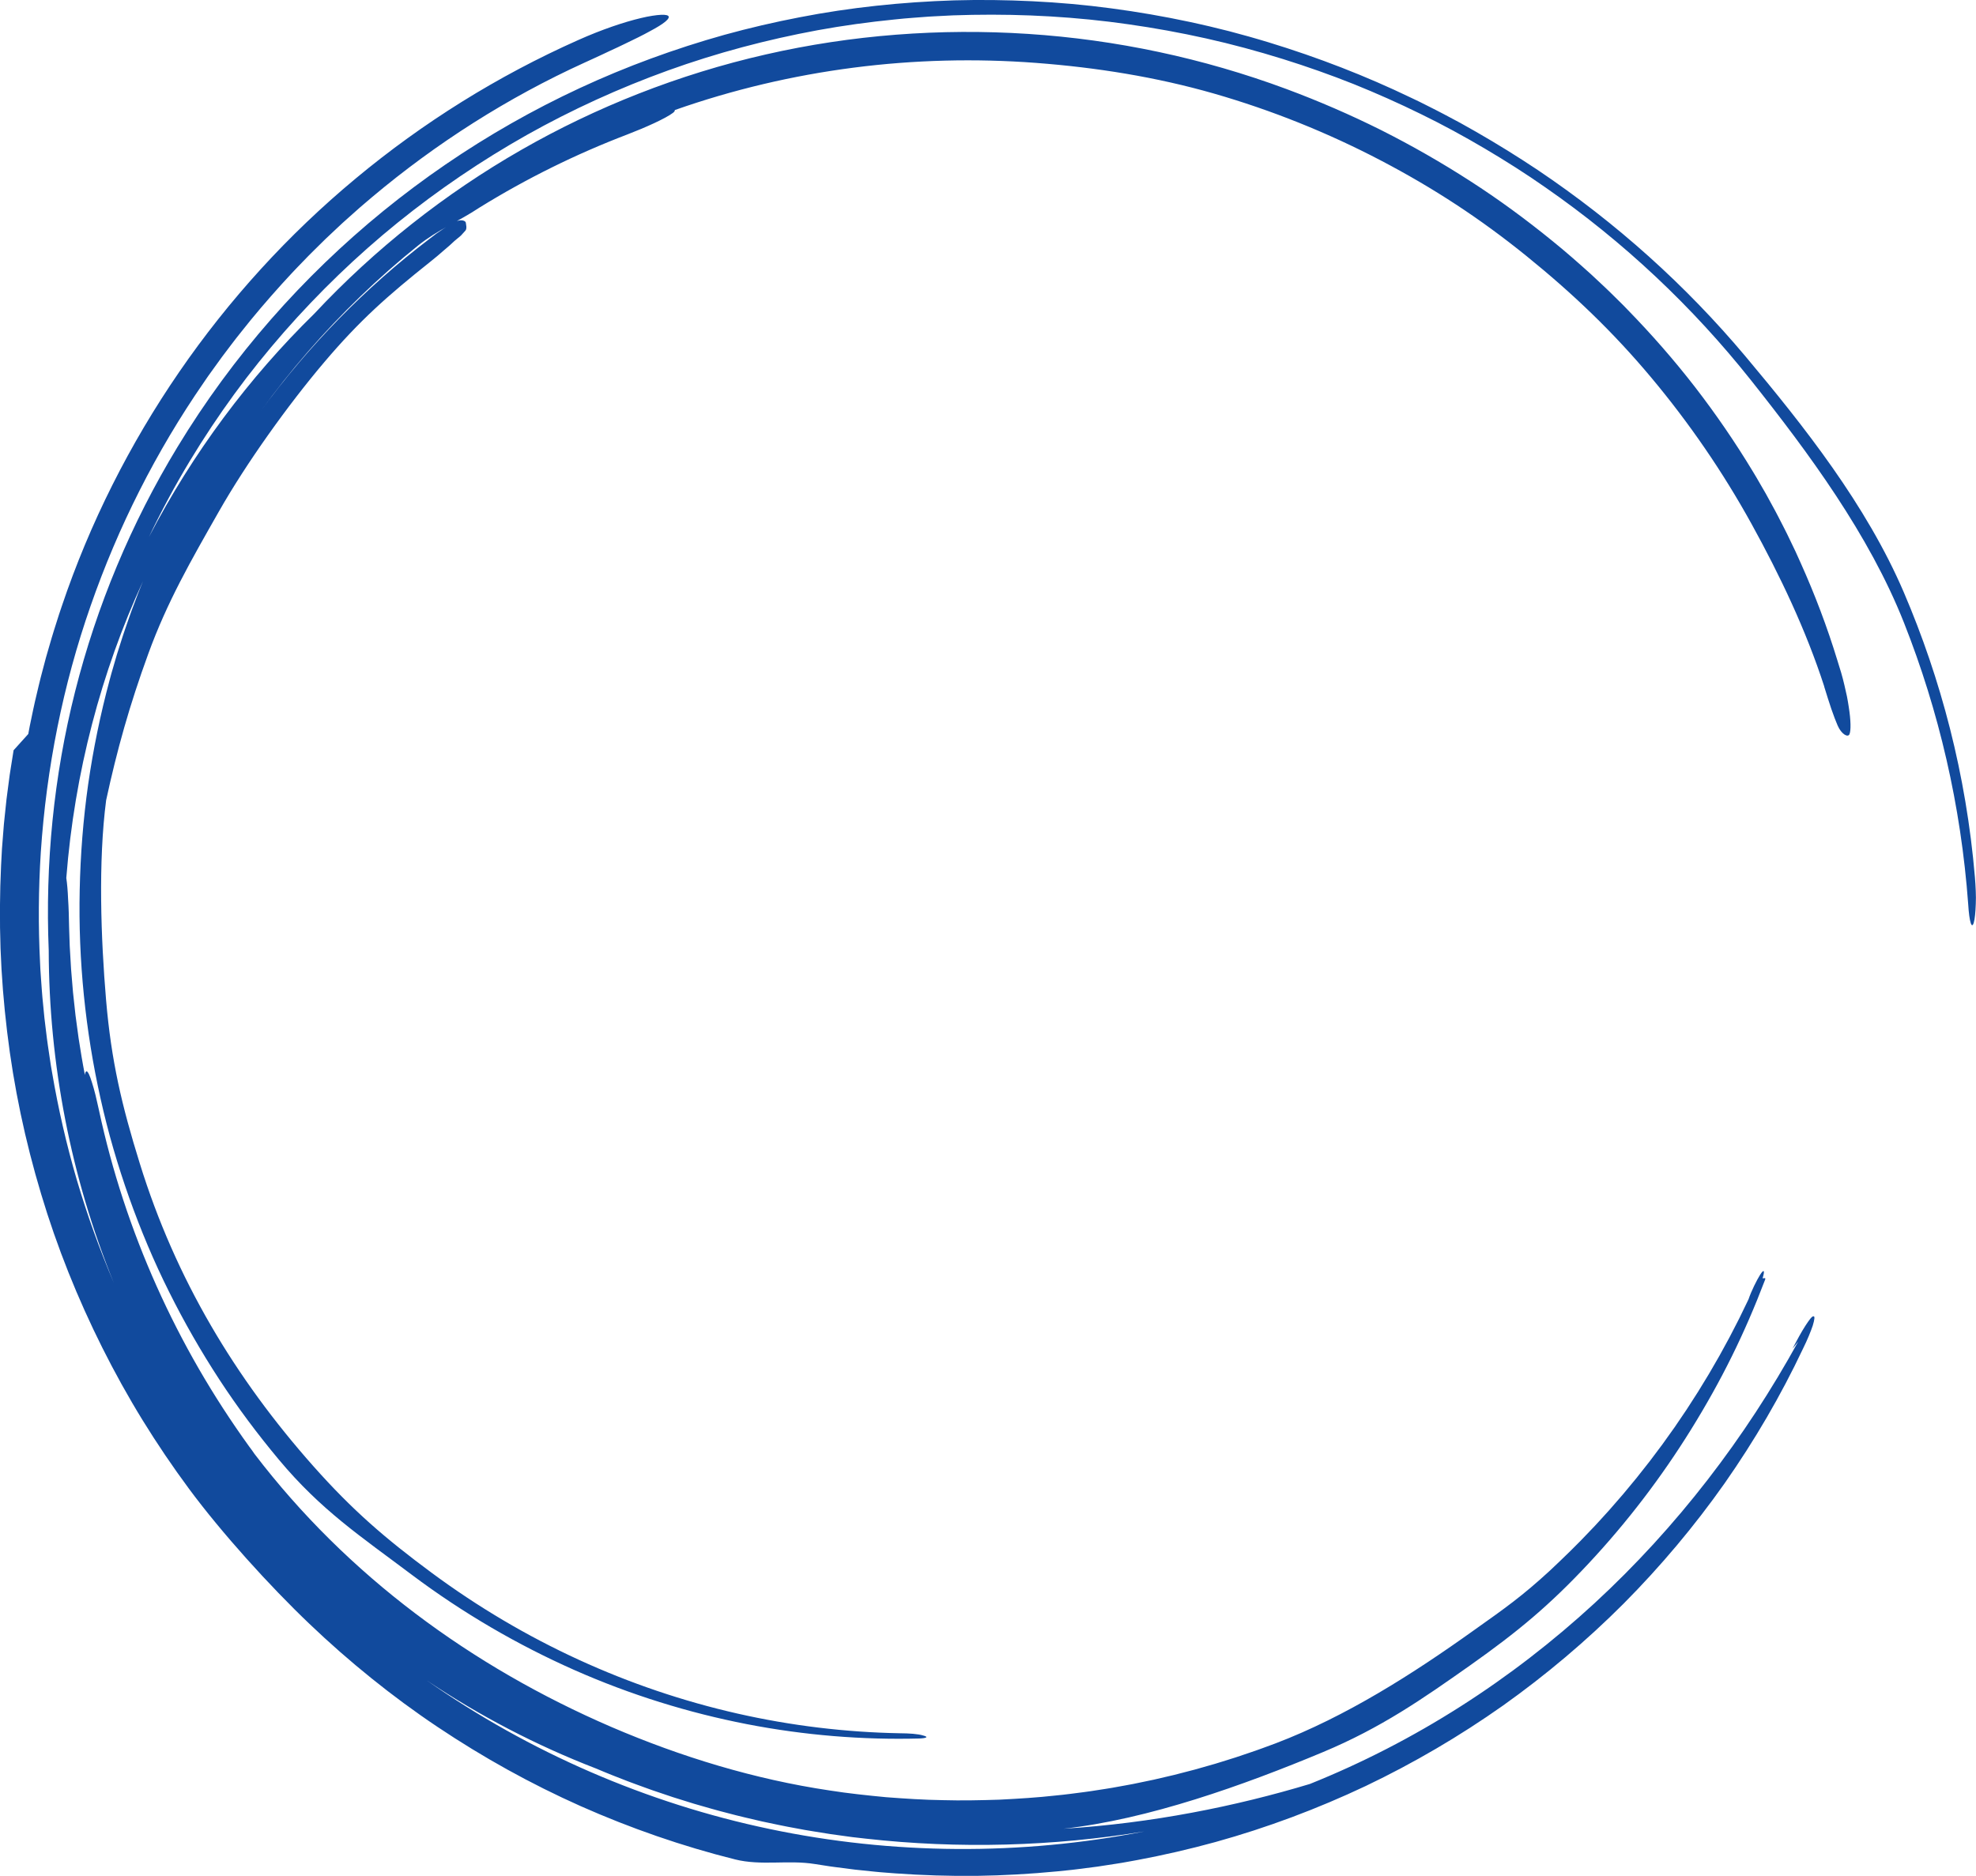 <svg xmlns="http://www.w3.org/2000/svg" id="Layer_2" viewBox="0 0 1689.67 1604.46"><g id="_2nd_circle"><path d="M1559.94,587.23c-15.61-48.2-37.79-94.87-62.26-139.22-24.47-44.35-53.27-86.32-85.84-125.24-32.57-38.91-66.94-71.73-106.51-103.76-39.58-32.03-79.44-58.14-124.74-81.84-45.31-23.7-93.1-42.92-142.52-57.14-49.44-14.18-100.5-22.33-152.22-26.24-51.72-3.9-104.11-2.62-155.93,4.07-51.83,6.7-103.19,18.75-152.93,36.27.19.51-.16,1.25-1.37,2.27-6.28,4.87-23.89,12.73-39.21,18.61-43.9,16.76-86.08,37.62-126.18,62.38-18.2,12.12-35.85,19.05-52.88,32.72-17.02,13.68-33.38,28.17-49.07,43.3-31.36,30.28-60.05,63.24-85.47,98.43,40.94-56.12,89.86-106.07,144.47-147.56,2.02-1.59,4-3.1,5.93-4.53,1.97-1.38,3.88-2.68,5.7-3.89,3.66-2.4,6.98-4.43,9.79-5.94,5.71-2.91,9.73-1.02,9.66.79.01.84,1.19,4.65-.36,6.5-.77.93-2.65,3.02-3.75,4.14-1.09,1.13-4.29,3.45-5.65,4.76-2.72,2.63-5.36,4.92-8.99,7.97-3.57,3.13-7.68,6.68-11.84,9.93-35.88,28.59-59.97,49.69-90.77,86.08-30.82,36.38-66.32,86.02-89.76,127.27-24.28,42.67-44.23,77.33-60.38,121.64-16.22,44.44-26.87,82.77-36.1,125.42-6.86,52.62-4.49,118.46-.06,170.78,4.45,52.31,13.46,90.42,28.83,139.86,30.62,98.94,81.74,183.8,148.4,258.9,33.33,37.56,61.44,61.8,101.08,91.14,39.63,29.35,81.93,54.29,125.86,74.45,43.93,20.16,89.48,35.54,135.61,46,46.13,10.47,92.84,16.03,139.14,16.88,3.65.05,7.64.12,11.17.45,3.53.32,6.61.81,8.45,1.42,2.46.63,3.32,1.15,2.73,1.64-.58.5-2.6.83-5.88.97-48.3,1.26-97.88-2.65-147.52-12.3-49.62-9.66-99.32-24.97-147.55-46.32-48.2-21.37-95.04-48.52-138.82-81.37-43.72-32.89-77.63-55.2-113.81-98.59-18.1-21.67-35.18-44.49-50.84-68.46-15.65-23.98-30.02-49.01-42.95-74.96-12.99-25.93-24.28-52.88-34.13-80.51-9.8-27.64-18.12-56-24.52-84.94-12.91-57.85-19.1-117.85-17.8-178.2.62-30.16,2.98-60.4,7.24-90.46,4.33-30.05,10.47-59.94,18.41-89.42.9-3.62,2-7.17,3.02-10.75,1.04-3.57,2.07-7.15,3.11-10.72,1.13-3.54,2.25-7.08,3.38-10.62,1.15-3.53,2.2-7.09,3.46-10.58,2.47-7,4.76-14.05,7.45-20.95l3.91-10.39c1.34-3.45,2.76-6.86,4.14-10.29-35.69,77.63-58.54,163.46-65.58,253.84.71,4.71,1.24,10.83,1.53,17.98.24,3.58.43,7.41.56,11.45.15,4.04.14,8.29.3,12.7l.53,15.92.93,15.9.23,3.97.33,3.97.66,7.93.66,7.93.86,7.91.86,7.9.43,3.95.53,3.94,2.13,15.74,2.52,15.68c.39,2.62.88,5.22,1.37,7.82l1.46,7.8c.24-1.88.69-2.96,1.3-3.17,1.23-.11,2.94,3.63,4.78,9.68.98,3.02,1.99,6.61,2.98,10.61.49,2,.98,4.1,1.45,6.27.49,2.17,1,4.41,1.52,6.71,11.1,51.78,27.69,102.24,49.29,150.49,10.8,24.13,22.84,47.71,36.07,70.65,13.25,22.93,27.7,45.2,43.24,66.74,1.58,2.02,2.96,3.98,4.32,6.01,79.56,104.35,185.93,182.16,305.28,233.67,59.72,25.64,122.54,44.76,186.61,54.29,15.99,2.53,32.11,4.2,48.21,5.75,16.14,1.22,32.29,2.3,48.47,2.53,16.17.46,32.36.11,48.52-.41,16.15-.82,32.29-1.78,48.34-3.59,8.04-.75,16.04-1.86,24.04-2.89,4.01-.47,7.99-1.17,11.98-1.77,3.98-.64,7.98-1.19,11.95-1.89l11.91-2.16c1.98-.37,3.97-.69,5.95-1.1l5.92-1.23,11.84-2.46,11.78-2.75,5.89-1.37,5.85-1.52,11.7-3.03,11.62-3.31,5.81-1.66c1.94-.55,3.85-1.19,5.77-1.78l11.53-3.61c3.83-1.23,7.63-2.58,11.45-3.86,7.65-2.5,15.17-5.41,22.74-8.16,60.2-22.91,117.48-59.42,169.82-96.88,26.26-18.61,41.14-29.1,64.81-50.89,11.71-11.02,23.3-22.19,34.29-33.93l4.17-4.36c1.39-1.45,2.71-2.97,4.08-4.44l8.12-8.92,7.92-9.1,3.95-4.55c1.31-1.53,2.57-3.09,3.85-4.64l7.69-9.29,7.47-9.47,3.73-4.73,3.62-4.82,7.24-9.64,7-9.81,3.5-4.9,3.38-4.99,6.77-9.98,6.52-10.14,3.26-5.07,3.14-5.14,6.28-10.29,6.03-10.43,3.01-5.22,2.89-5.29,5.77-10.58,5.52-10.71,2.75-5.36,2.63-5.42,5.25-10.84c2.25-6.81,7.16-16.63,9.96-21.04,3.28-5.15,4.16-3.72,2.04,3.12.94.16,2.98-1.04,2.16,1.2-17.64,46.36-37.36,86.24-63.36,128.18-25.17,40.59-54.35,78.93-87.53,114.47-33.18,35.53-60.38,58.27-101.6,87.36-40.28,28.41-75.75,53.18-125.58,74.01-67.68,28.26-149.34,57.57-221.92,65.53,75.5-4.66,147.31-19.16,210.74-38.29,44.83-18,88.03-40.3,128.8-66.29,40.78-25.98,79.12-55.64,114.49-88.2,35.36-32.58,67.71-68.08,96.81-105.67,29.11-37.59,54.96-77.28,77.53-118.31,0,0-.3.39-.75.97-.46.58-1.08,1.34-1.7,2.11-1.24,1.53-2.48,3.06-2.48,3.06.96-1.85,1.93-3.67,2.91-5.44.94-1.79,1.87-3.53,2.79-5.19,1.85-3.33,3.65-6.36,5.29-8.91,1.67-2.54,3.07-4.64,4.25-6.06,1.17-1.42,2.09-2.16,2.65-2.03,1.34-.33.99,2.78-.59,7.93-1.72,5.08-4.61,12.24-8.42,19.9-18.88,39.98-41.38,78.46-66.95,115-25.69,36.46-54.59,70.88-86.26,102.79-31.77,31.81-66.34,61.05-103.25,87.29-36.99,26.12-76.32,49.19-117.45,68.83-41.2,19.48-84.16,35.6-128.33,47.86-22.1,6.09-44.48,11.24-67.07,15.46l-8.48,1.53c-2.83.51-5.65,1.04-8.5,1.45l-17.05,2.63-17.12,2.2c-2.85.39-5.71.67-8.58.97l-8.59.88c-22.92,2.22-45.95,3.51-69.03,3.85-23.07.23-46.18-.47-69.26-2.12l-8.65-.67c-2.88-.23-5.77-.42-8.65-.75l-17.28-1.79-17.24-2.22c-2.88-.34-5.74-.8-8.6-1.25l-8.59-1.33c-22.9-3.68-45.66,1.67-68.22-3.95-45.1-11.29-89.26-26.62-131.91-45.53-42.62-18.99-83.62-41.77-122.5-67.82-19.45-13.01-38.31-26.94-56.56-41.65-18.25-14.7-35.9-30.19-52.87-46.4-33.99-32.39-75.14-77.84-103.13-115.7-14-18.93-27.21-38.46-39.58-58.53-12.36-20.08-23.8-40.74-34.39-61.85-21.15-42.21-38.84-86.27-52.4-131.64-13.63-45.34-23.48-91.89-29.1-139-2.84-23.55-4.74-47.22-5.61-70.93-.8-23.72-.65-47.47.47-71.21l.76-14.14,1.1-14.11.56-7.05.73-7.04,1.48-14.07,1.83-14.02.93-7.01,1.09-6.98c.74-4.65,1.44-9.31,2.22-13.96l12.54-13.9c.81-4.64,1.78-9.25,2.75-13.85.99-4.6,1.88-9.23,2.95-13.81,2.17-9.16,4.24-18.34,6.72-27.42l1.8-6.82.9-3.41.98-3.39,3.93-13.55c1.29-4.52,2.8-8.97,4.19-13.46,1.43-4.48,2.81-8.97,4.38-13.4,23.98-71.27,58.09-138.87,100.51-200.59,42.43-61.72,93.27-117.55,150.83-165.38,57.51-47.87,121.63-87.87,190.16-118.37,20.37-9.12,39.61-15.54,53.81-18.89,3.53-.89,6.79-1.48,9.65-1.94,2.87-.45,5.35-.73,7.41-.83,4.11-.19,6.48.34,6.71,1.69.18,1.4-1.74,3.46-5.36,5.98-1.81,1.26-4.04,2.64-6.65,4.11-1.3.74-2.7,1.48-4.18,2.29-1.47.82-3.03,1.66-4.66,2.51-3.27,1.72-6.87,3.51-10.75,5.36-3.87,1.85-7.95,3.92-12.3,5.94-2.17,1-4.4,2.03-6.67,3.08-2.26,1.07-4.57,2.16-6.92,3.27-2.36,1.08-4.75,2.19-7.18,3.31-2.44,1.1-4.92,2.19-7.39,3.38-65.58,29.87-126.71,68.83-181.59,114.96l-10.23,8.72c-3.38,2.94-6.69,5.96-10.04,8.94l-5,4.48-4.91,4.59-9.78,9.21-9.56,9.43c-1.59,1.58-3.2,3.13-4.76,4.74l-4.67,4.83c-3.1,3.23-6.25,6.41-9.3,9.69l-9.09,9.88c-11.99,13.3-23.67,26.87-34.72,40.96-5.64,6.95-10.93,14.17-16.35,21.29-2.65,3.6-5.24,7.26-7.86,10.88l-3.92,5.45-3.79,5.54c-40.69,58.91-73.24,123.39-96.77,191.1-23.65,67.69-37.75,138.74-42.55,210.55-2.02,31.63-2.22,63.29-.63,94.79l.28,5.91c.1,1.97.27,3.93.4,5.9l.85,11.79c.24,3.93.69,7.85,1.06,11.77l1.14,11.76,1.43,11.72c.51,3.9.89,7.82,1.52,11.7l1.73,11.67.88,5.83,1.01,5.81c5.28,30.98,12.31,61.62,21.12,91.67,8.89,30.04,19.5,59.5,31.73,88.23-36.93-90.45-55.58-188.03-55.75-284.48-3.04-73.77,4.16-148.7,22.59-221.58,18.39-72.86,47.8-143.62,87.46-208.92,47.27-77.99,107.42-146.06,176.17-202.04,68.79-55.98,146.22-99.96,228.74-130.28,20.63-7.58,41.57-14.35,62.76-20.28,21.22-5.86,42.69-10.85,64.36-15.02,43.33-8.44,87.53-13.04,132.08-14.47,22.29-.64,44.66-.34,67.09.75,22.43,1.1,44.91,3.07,67.37,6.09,22.46,2.98,44.92,6.85,67.31,11.65,5.58,1.27,11.2,2.43,16.78,3.77,5.58,1.37,11.16,2.75,16.75,4.13,5.56,1.51,11.13,3.02,16.7,4.53,5.57,1.53,11.09,3.26,16.66,4.88,42.95,13.1,83.65,28.97,121.96,47.41,2.4,1.15,4.8,2.29,7.19,3.43,2.38,1.16,4.73,2.38,7.09,3.56,2.36,1.19,4.71,2.38,7.06,3.57,2.36,1.18,4.7,2.37,7.01,3.63,4.64,2.48,9.26,4.94,13.87,7.4,4.56,2.56,9.1,5.12,13.62,7.67,18.03,10.35,35.52,21.21,52.5,32.53,67.72,45.55,126.84,98.91,177.48,159.13,50.57,60.26,103.65,127.54,135.59,201.93,31.86,74.35,53.45,156,60.89,243.86.33,3.85.57,7.81.72,11.69.07,1.94.14,3.86.14,5.73-.02,1.87-.05,3.69-.11,5.45-.24,7-.81,12.84-1.69,15.91-.86,3.06-1.83,2.98-2.67.35-.87-2.76-1.66-8.3-2.12-15.89-6.16-84.47-25.1-165.49-54.9-240.81-29.8-75.35-81.32-145.08-131.03-207.68-49.73-62.58-108.58-118.17-175.63-164.71-16.7-11.71-34.04-22.69-51.77-33.18-17.75-10.47-35.95-20.41-54.71-29.55-18.73-9.19-37.91-17.76-57.53-25.66-19.66-7.83-39.76-14.94-60.28-21.35-21.76-6.77-43.67-12.72-65.73-17.64-22.06-4.93-44.23-8.95-66.45-12.1-44.44-6.39-89.13-8.86-133.59-8.09l-16.66.45-16.63.85c-2.77.11-5.54.34-8.3.55l-8.29.62c-5.53.35-11.05.94-16.56,1.49-22.05,2.21-44,5.21-65.75,9.19-43.49,8.04-86.33,19.4-127.94,34.4-41.58,15.03-82.02,33.41-120.73,55.16-38.67,21.81-75.67,46.88-110.47,75.01-34.78,28.16-67.27,59.47-97.09,93.49-14.89,17.02-29.13,34.72-42.57,53.1-13.42,18.39-26.09,37.43-37.94,57.06-12.83,21.25-24.49,42.99-35.1,65.2,37.36-71.8,85.64-136.37,141.34-190.91,51.91-55.53,111.92-102.86,177.26-140.28,63.25-36.24,134.1-64.51,209.17-81.57,73.13-16.66,148.71-22.41,223.85-17.52,75.12,4.88,149.74,20.68,221.09,47.17,27.66,10.3,54.66,22,80.88,35.09,26.17,13.18,51.57,27.71,76.08,43.53,24.55,15.78,48.04,33.07,70.62,51.47,11.33,9.15,22.25,18.78,33.06,28.54,2.69,2.46,5.31,4.98,7.97,7.46,2.63,2.51,5.35,4.94,7.92,7.52l7.78,7.67,3.88,3.84,3.8,3.93c20.32,20.87,39.56,42.84,57.43,65.94,17.84,23.12,34.4,47.29,49.55,72.4,1.95,3.1,3.73,6.31,5.58,9.48l5.51,9.53,5.28,9.67c1.75,3.23,3.56,6.43,5.2,9.72,3.33,6.55,6.8,13.05,9.91,19.72l4.79,9.96,4.55,10.08c12.07,26.91,22.6,54.63,31.26,83.06,1.15,3.57,2.25,7.13,3.28,10.64,1.08,3.5,1.86,7.01,2.71,10.39.81,3.39,1.56,6.69,2.22,9.85.63,3.17,1.11,6.22,1.55,9.08,1.82,11.44,1.91,20.09.62,23.21-1.31,3.13-6.96.01-10.14-7.43-.4-.93-.8-1.93-1.22-2.99-.44-1.06-.89-2.18-1.35-3.36-.91-2.36-1.85-4.96-2.81-7.77-1.84-5.65-4.01-12.07-6.11-19.15ZM509.63,1512.56c-50.48-19.49-99.18-44.76-144.55-75.24,87.73,61.47,187.99,104.98,293.01,126.99,52.5,11.04,106.15,16.74,159.9,17.09,53.75.36,107.61-4.6,160.51-15-77.53,12.74-158.47,15.11-238.24,6.15l-7.48-.85-3.74-.42-3.73-.51-14.91-2.06c-4.96-.74-9.9-1.59-14.85-2.38-2.47-.42-4.95-.77-7.42-1.23l-7.39-1.38c-9.87-1.73-19.65-3.9-29.44-5.94-9.73-2.31-19.5-4.47-29.13-7.09-9.69-2.42-19.24-5.28-28.81-8.01-4.75-1.48-9.5-2.96-14.24-4.44l-3.56-1.11-3.53-1.19-7.05-2.38-7.05-2.37c-2.34-.8-4.66-1.68-6.99-2.52-4.64-1.71-9.31-3.34-13.92-5.11-4.6-1.8-9.19-3.59-13.78-5.38-4.59-1.78-9.09-3.76-13.64-5.63Z" style="fill:#114a9d; stroke-width:0px;"></path></g></svg>